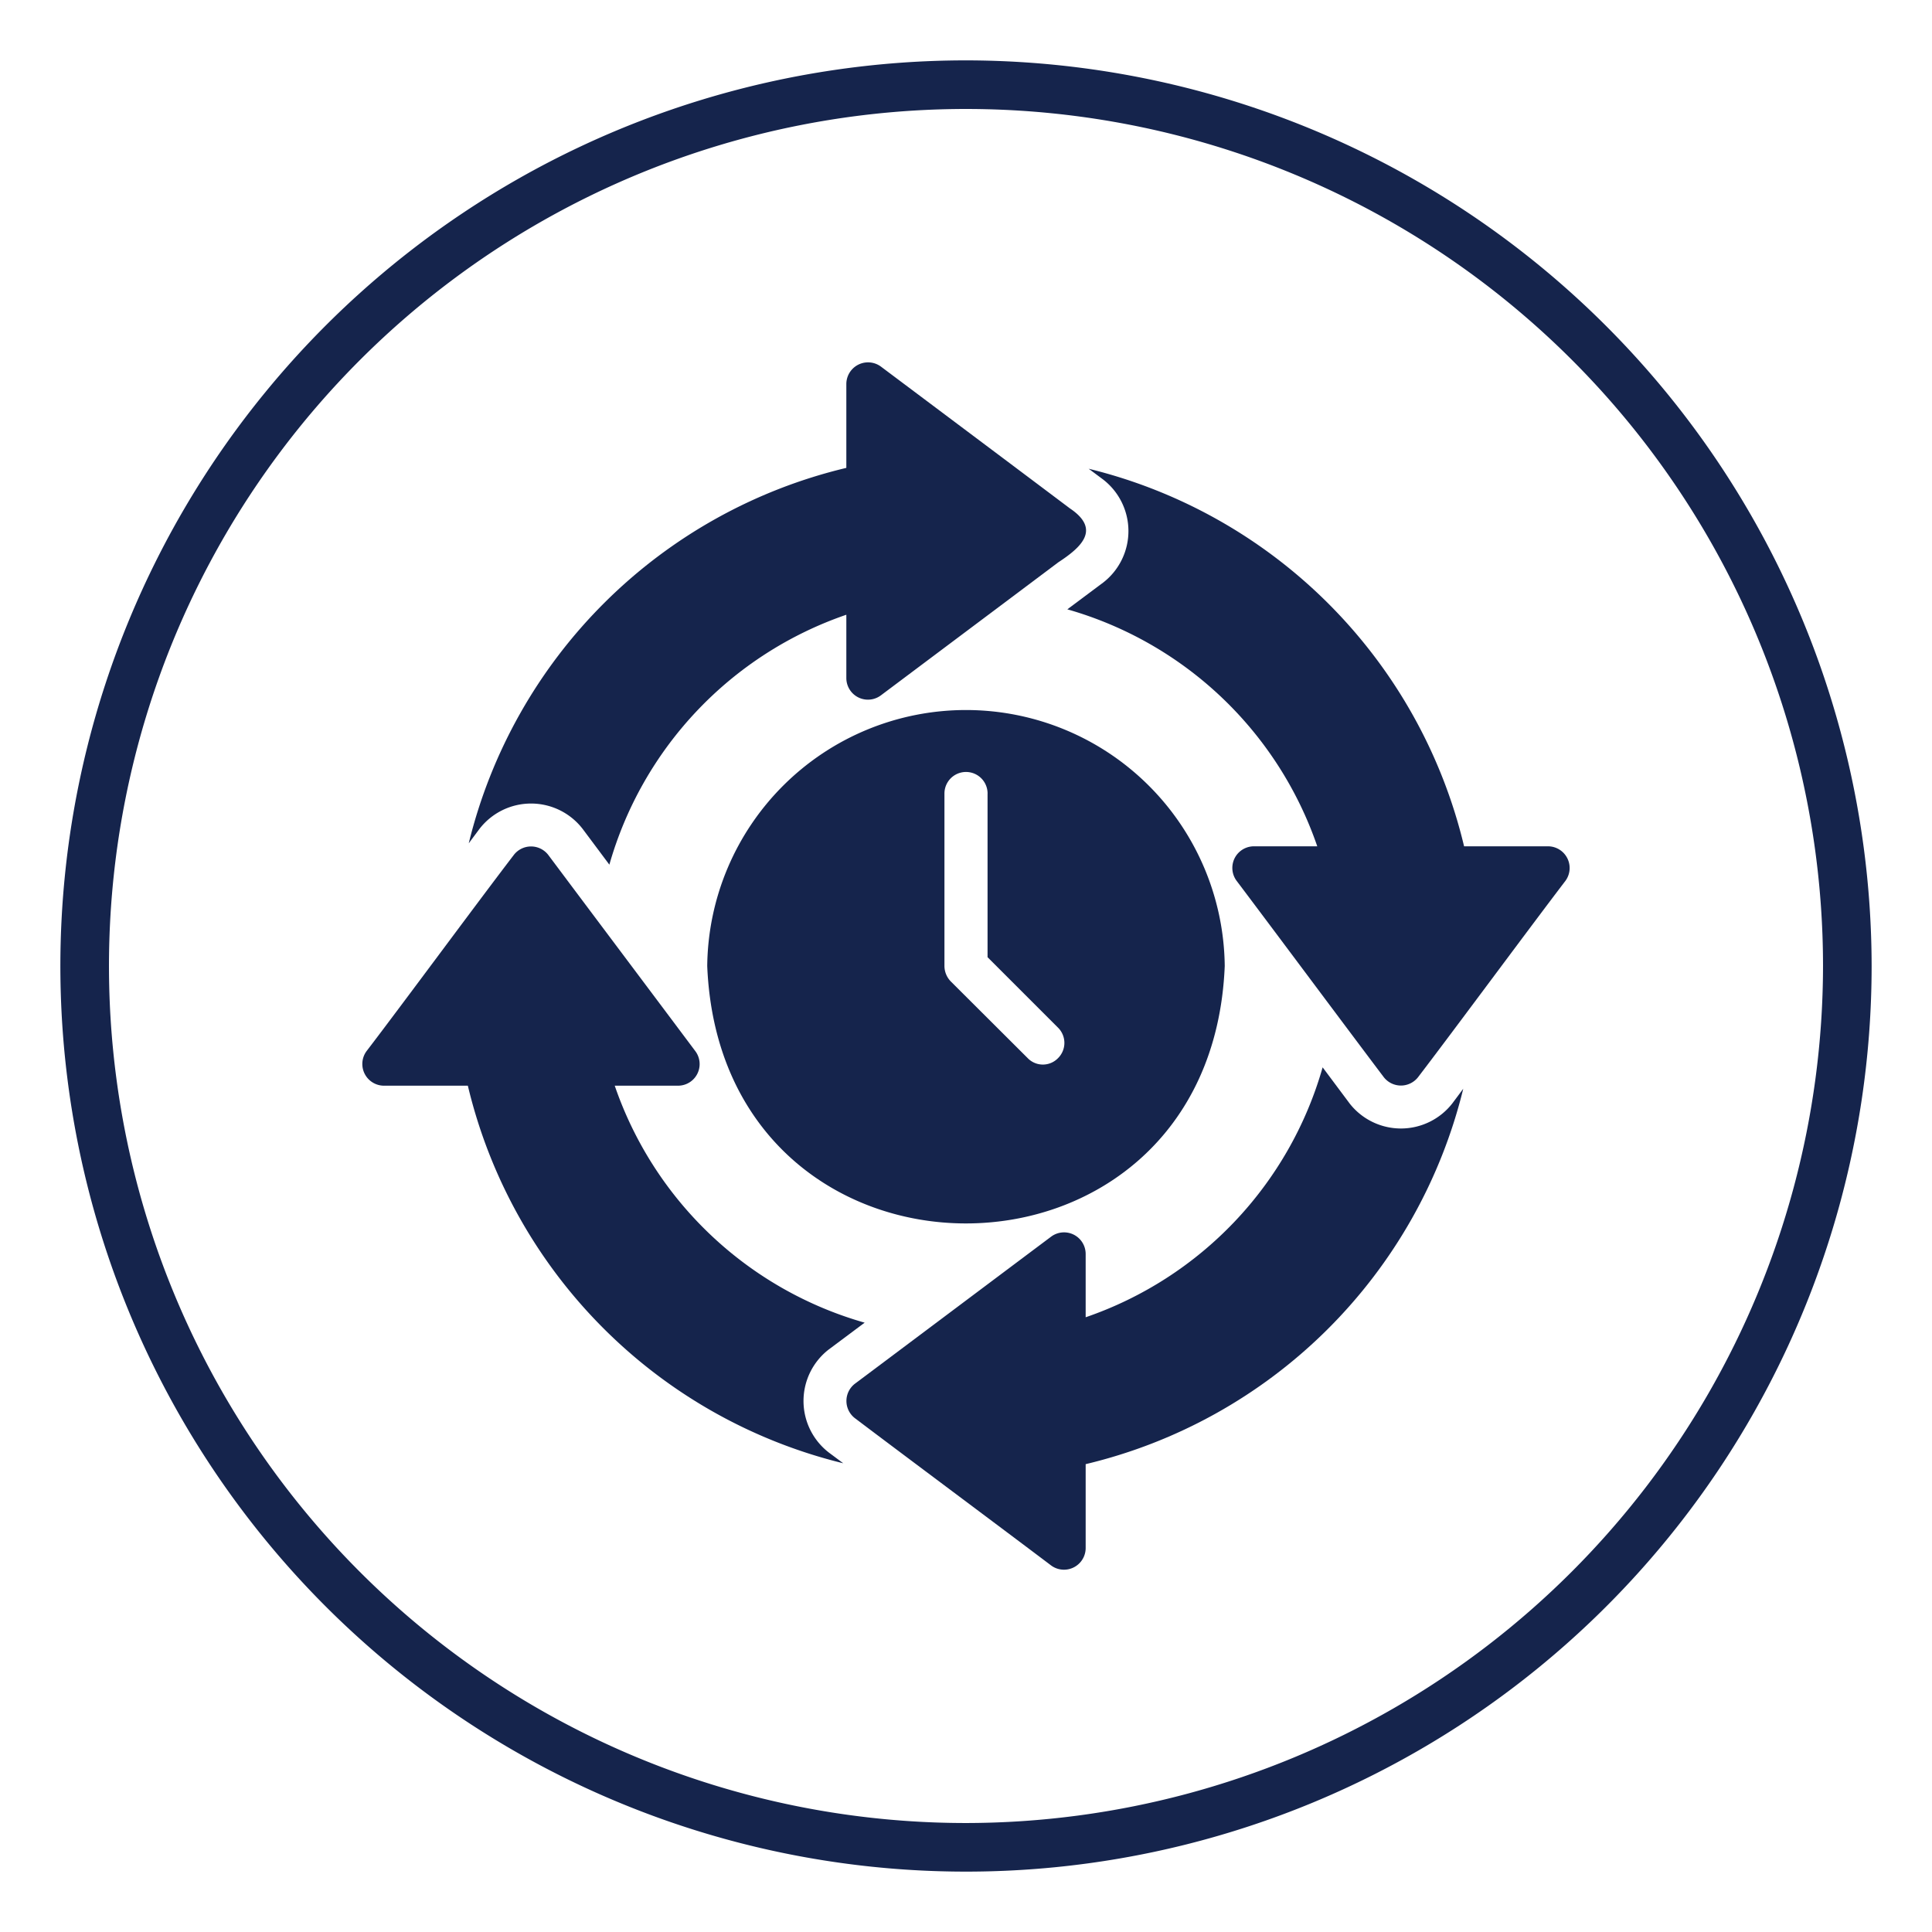 <svg id="glipy_copy_4" height="300" viewBox="0 0 64 64" width="300" xmlns="http://www.w3.org/2000/svg" data-name="glipy copy 4" version="1.1" xmlns:xlink="http://www.w3.org/1999/xlink" xmlns:svgjs="http://svgjs.dev/svgjs"><g width="100%" height="100%" transform="matrix(1,0,0,1,0,0)"><path d="m19.3 27.457.886 1.186a12.318 12.318 0 0 1 7.85-8.279v2.1a.716.716 0 0 0 1.143.572l4.307-3.229 1.571-1.179c.755-.494 1.425-1.089.386-1.786-1.423-1.071-4.806-3.607-6.264-4.7a.719.719 0 0 0 -1.143.571v2.786a16.913 16.913 0 0 0 -12.508 12.436l.357-.479a2.158 2.158 0 0 1 3.414-0z" fill="#15244c" fill-opacity="1" data-original-color="#000000ff" stroke="none" stroke-opacity="1"/><path d="m27.457 44.701 1.186-.886a12.318 12.318 0 0 1 -8.279-7.85l2.1-0a.716.716 0 0 0 .571-1.143c-1.105-1.476-3.804-5.072-4.872-6.5a.72.72 0 0 0 -1.143 0c-1.186 1.548-3.666 4.914-4.879 6.5a.719.719 0 0 0 .571 1.143h2.786a16.913 16.913 0 0 0 12.436 12.508l-.479-.357a2.158 2.158 0 0 1 0-3.414z" fill="#15244c" fill-opacity="1" data-original-color="#000000ff" stroke="none" stroke-opacity="1"/><path d="m44.7 36.543-.886-1.186a12.318 12.318 0 0 1 -7.85 8.279v-2.1a.716.716 0 0 0 -1.143-.571c-1.476 1.105-5.072 3.804-6.5 4.872a.72.72 0 0 0 0 1.143c1.557 1.178 4.904 3.673 6.5 4.879a.718.718 0 0 0 1.143-.571v-2.786a16.913 16.913 0 0 0 12.508-12.436l-.357.479a2.158 2.158 0 0 1 -3.414 0z" fill="#15244c" fill-opacity="1" data-original-color="#000000ff" stroke="none" stroke-opacity="1"/><path d="m51.286 28.036h-2.786a16.913 16.913 0 0 0 -12.436-12.508l.479.357a2.158 2.158 0 0 1 0 3.414l-1.186.886a12.318 12.318 0 0 1 8.279 7.85h-2.1a.716.716 0 0 0 -.572 1.143c1.101 1.458 3.812 5.099 4.872 6.5a.72.72 0 0 0 1.143 0c1.193-1.56 3.665-4.91 4.879-6.5a.719.719 0 0 0 -.572-1.143z" fill="#15244c" fill-opacity="1" data-original-color="#000000ff" stroke="none" stroke-opacity="1"/><path d="m23.428 32c.468 11.372 16.678 11.369 17.143-0a8.572 8.572 0 0 0 -17.143 0zm9.286-5.714v5.422l2.336 2.336a.711.711 0 0 1 0 1.007.699.699 0 0 1 -1.007 0l-2.55-2.543a.738.738 0 0 1 -.207-.507v-5.714a.714.714 0 0 1 1.429 0z" fill="#15244c" fill-opacity="1" data-original-color="#000000ff" stroke="none" stroke-opacity="1"/><path d="m32 2a30 30 0 1 0 30 30 30.034 30.034 0 0 0 -30-30zm0 58.39a28.39 28.39 0 1 1 28.39-28.39 28.422 28.422 0 0 1 -28.39 28.39z" fill="#15244c" fill-opacity="1" data-original-color="#000000ff" stroke="none" stroke-opacity="1"/></g></svg>